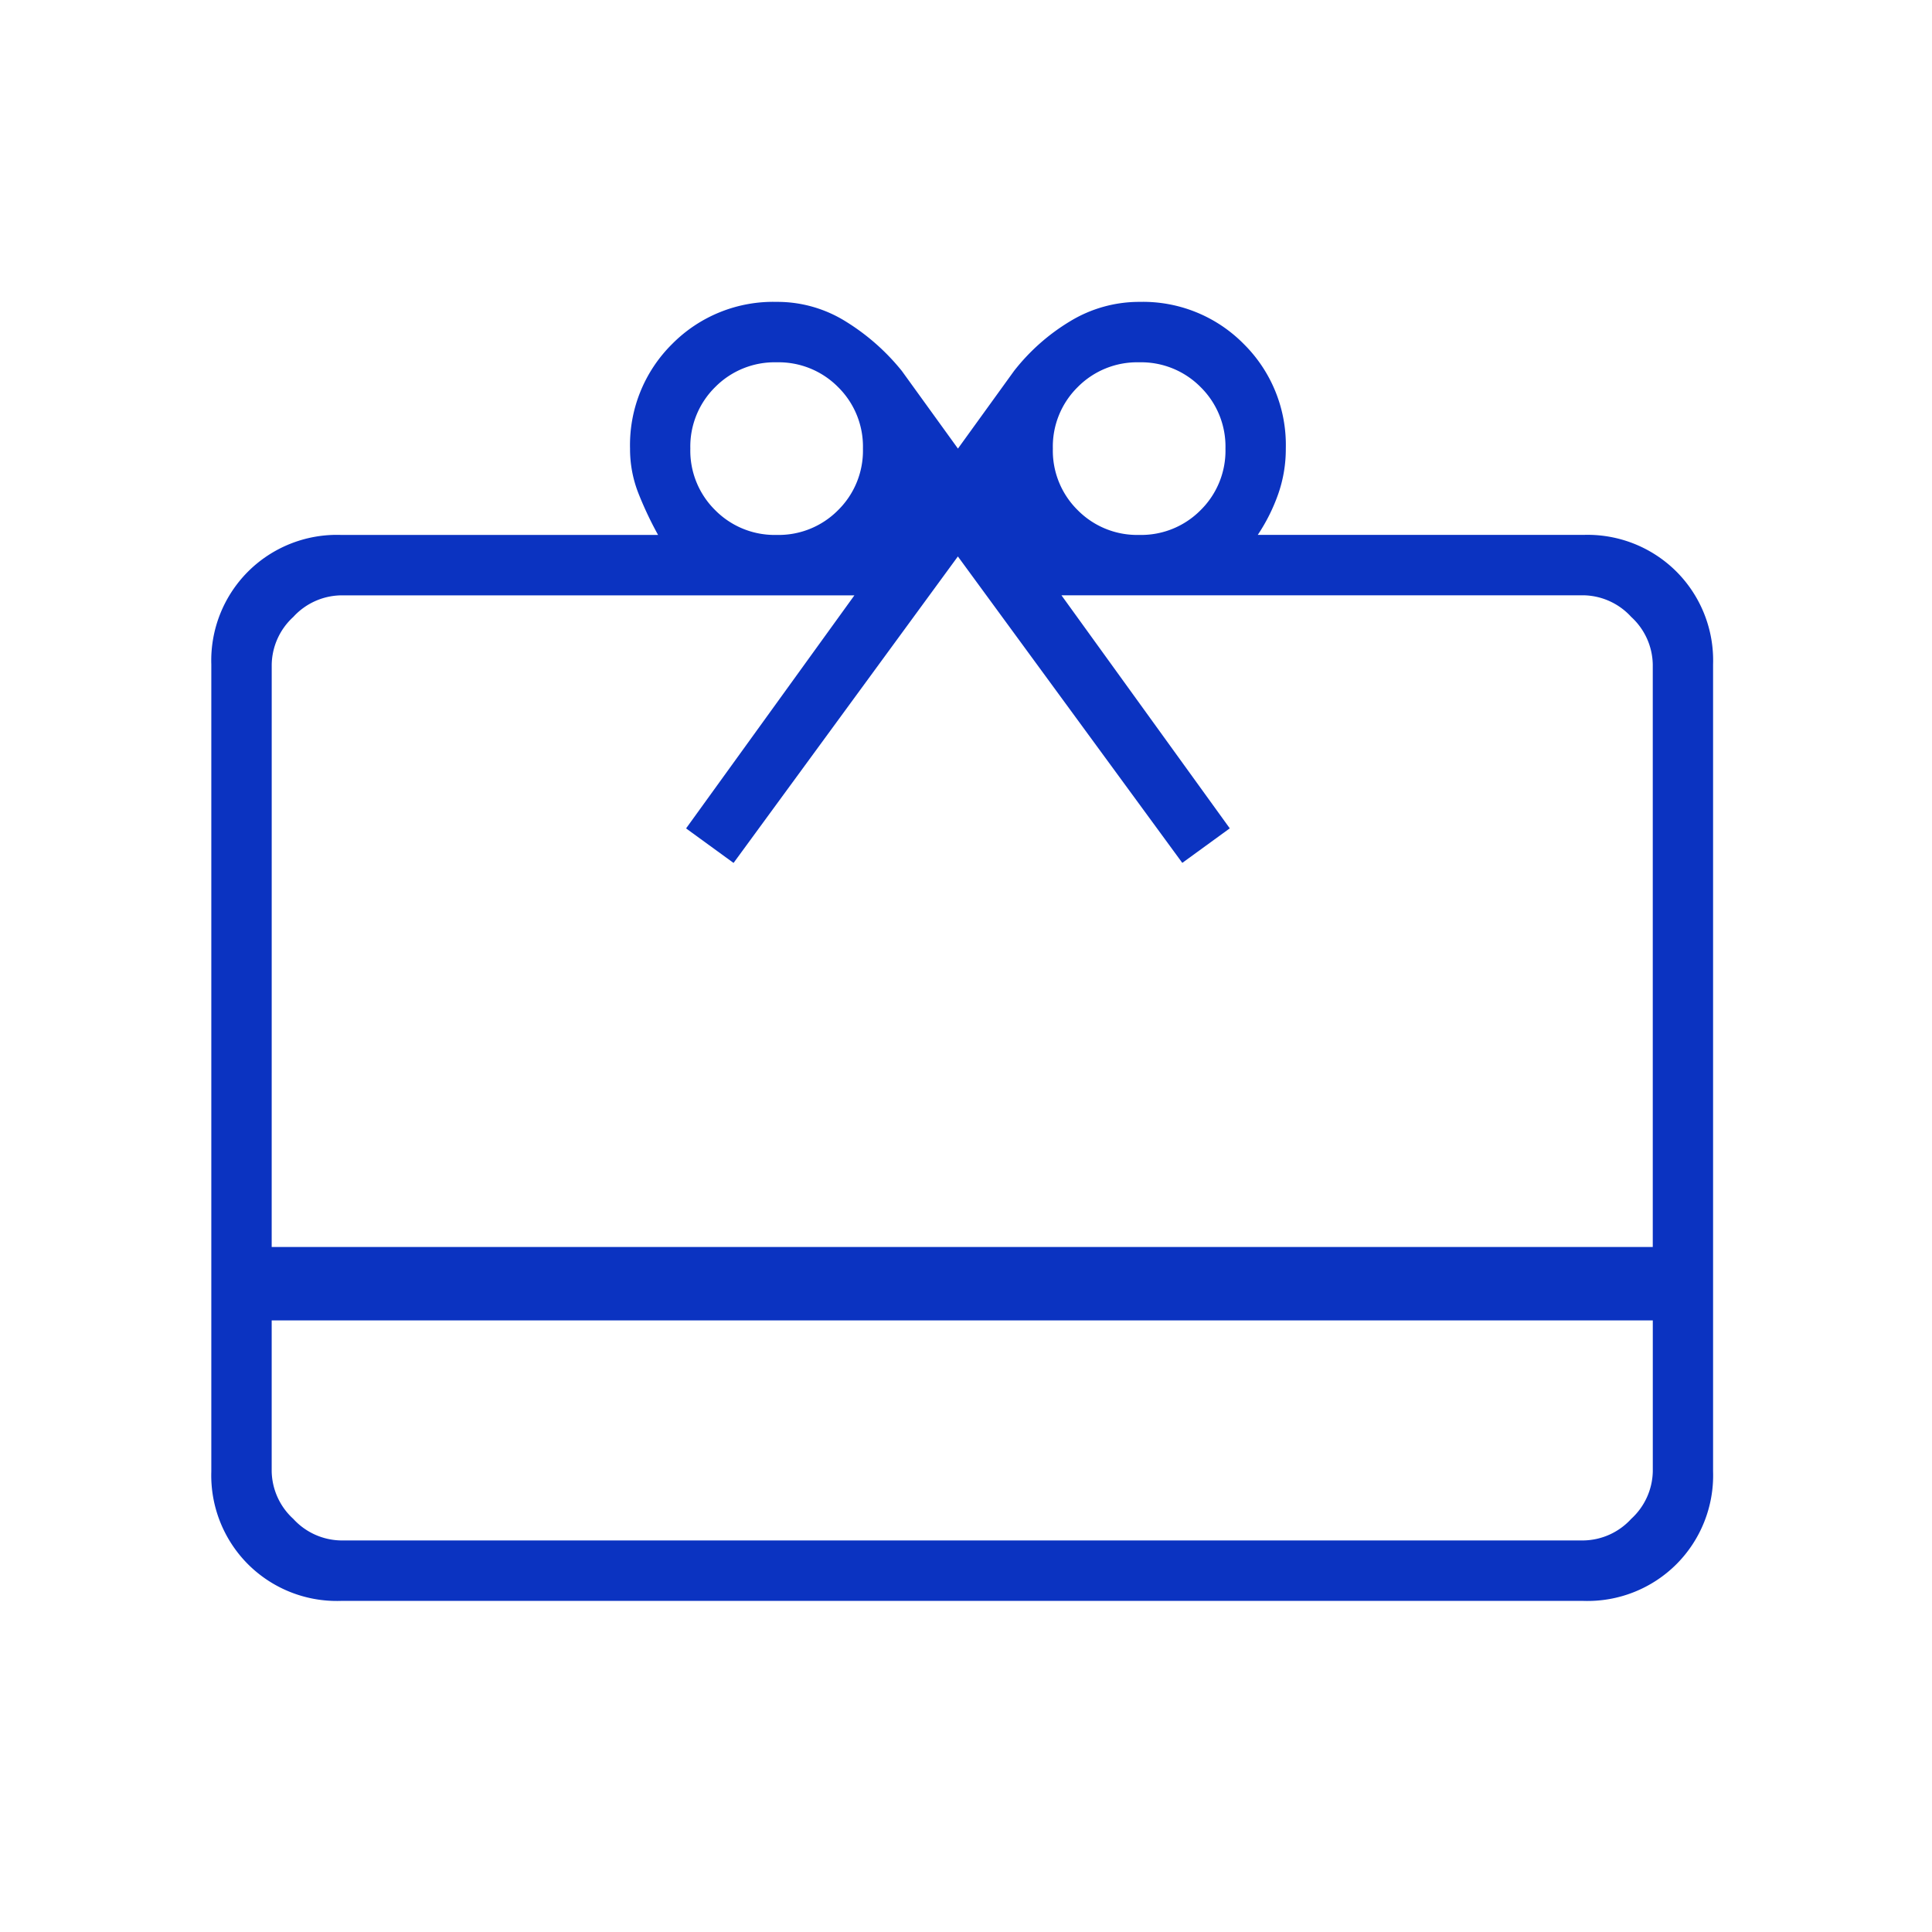 <?xml version="1.0" encoding="UTF-8"?> <svg xmlns="http://www.w3.org/2000/svg" width="64" height="64" viewBox="0 0 64 64"><g id="offer" transform="translate(-899 -3645)"><circle id="Ellipse_649" data-name="Ellipse 649" cx="32" cy="32" r="32" transform="translate(899 3645)" fill="rgba(255,255,255,0)"></circle><path id="redeem_24dp_5F6368_FILL0_wght100_GRAD0_opsz24" d="M134-740.259v5a2.186,2.186,0,0,0,.715,1.573,2.187,2.187,0,0,0,1.573.715h41.175a2.187,2.187,0,0,0,1.573-.715,2.186,2.186,0,0,0,.715-1.573v-5Zm2.288-26.02H146.8a11.873,11.873,0,0,1-.643-1.358,4.005,4.005,0,0,1-.286-1.5,4.707,4.707,0,0,1,1.394-3.467A4.707,4.707,0,0,1,150.729-774a4.278,4.278,0,0,1,2.3.657,7.325,7.325,0,0,1,1.845,1.63l1.859,2.573,1.859-2.573a6.806,6.806,0,0,1,1.856-1.644,4.4,4.4,0,0,1,2.3-.643,4.689,4.689,0,0,1,3.452,1.394,4.707,4.707,0,0,1,1.394,3.467,4.512,4.512,0,0,1-.25,1.5,6.035,6.035,0,0,1-.679,1.358h10.794a4.166,4.166,0,0,1,3.074,1.215,4.166,4.166,0,0,1,1.215,3.074v26.735a4.166,4.166,0,0,1-1.215,3.074,4.166,4.166,0,0,1-3.074,1.215H136.289a4.166,4.166,0,0,1-3.074-1.215A4.166,4.166,0,0,1,132-735.255v-26.735a4.166,4.166,0,0,1,1.215-3.074A4.166,4.166,0,0,1,136.289-766.28ZM134-742.692h45.75v-19.3a2.186,2.186,0,0,0-.715-1.573,2.186,2.186,0,0,0-1.573-.715h-17.3l5.576,7.72-1.573,1.144-7.434-10.151L149.3-755.414l-1.573-1.144,5.576-7.72H136.289a2.186,2.186,0,0,0-1.573.715,2.186,2.186,0,0,0-.715,1.573Zm16.727-23.588a2.767,2.767,0,0,0,2.037-.822,2.766,2.766,0,0,0,.822-2.037,2.766,2.766,0,0,0-.822-2.037,2.767,2.767,0,0,0-2.037-.822,2.767,2.767,0,0,0-2.037.822,2.766,2.766,0,0,0-.822,2.037,2.766,2.766,0,0,0,.822,2.037A2.767,2.767,0,0,0,150.729-766.28Zm12.009,0a2.767,2.767,0,0,0,2.037-.822,2.766,2.766,0,0,0,.822-2.037,2.766,2.766,0,0,0-.822-2.037,2.767,2.767,0,0,0-2.037-.822,2.767,2.767,0,0,0-2.037.822,2.766,2.766,0,0,0-.822,2.037,2.766,2.766,0,0,0,.822,2.037A2.767,2.767,0,0,0,162.738-766.28Z" transform="translate(774 4429)" fill="#0b33c1"></path></g></svg> 
